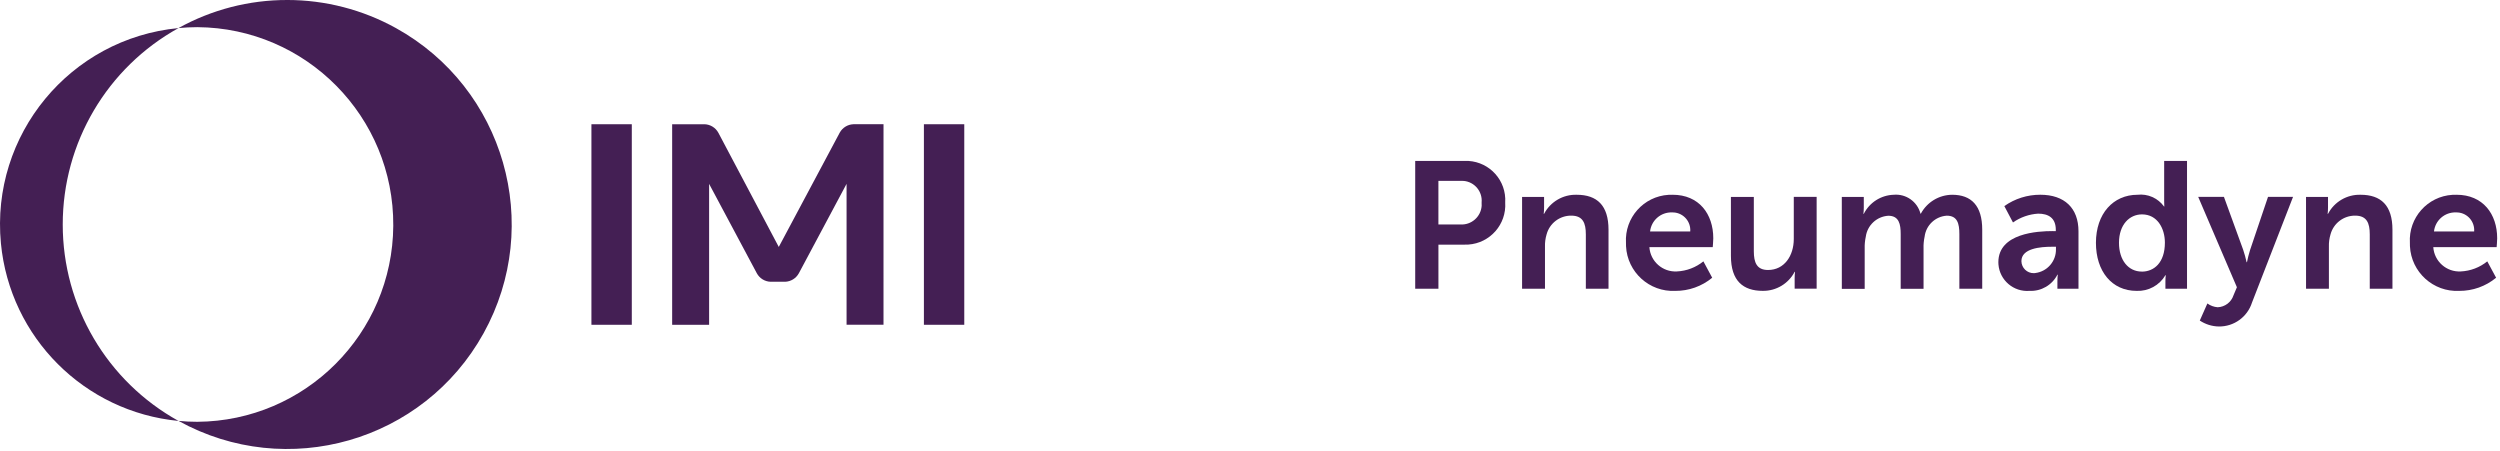 <?xml version="1.0" encoding="UTF-8"?>
<svg id="Layer_1" data-name="Layer 1" xmlns="http://www.w3.org/2000/svg" version="1.1" viewBox="0 0 272.845 49.222">
  <defs>
    <style>
      .cls-1 {
        fill: #441f54;
        stroke-width: 0px;
      }
    </style>
  </defs>
  <g id="Group_1625" data-name="Group 1625">
    <path id="Path_1682" data-name="Path 1682" class="cls-1" d="M31.349,0c-4.153-.006-8.239,1.048-11.871,3.064.677-.063,1.361-.1,2.054-.1,11.894.081,21.47,9.788,21.389,21.682-.08,11.779-9.609,21.309-21.389,21.389-.693,0-1.377-.033-2.054-.1,11.838,6.553,26.747,2.269,33.301-9.569,6.553-11.838,2.269-26.747-9.569-33.301-3.631-2.009-7.712-3.065-11.861-3.065"/>
    <path id="Path_1683" data-name="Path 1683" class="cls-1" d="M6.847,24.502c-.003-8.912,4.835-17.123,12.633-21.438C7.641,4.2-1.036,14.719.1,26.559c.985,10.268,9.113,18.395,19.38,19.38-7.797-4.315-12.636-12.525-12.633-21.437"/>
    <rect id="Rectangle_5724" data-name="Rectangle 5724" class="cls-1" x="64.547" y="13.559" width="4.406" height="21.887"/>
    <rect id="Rectangle_5725" data-name="Rectangle 5725" class="cls-1" x="100.833" y="13.559" width="4.406" height="21.887"/>
    <path id="Path_1684" data-name="Path 1684" class="cls-1" d="M93.129,13.559c-.615.026-1.173.369-1.475.905l-6.66,12.487-6.592-12.459c-.3-.554-.87-.909-1.5-.933h-3.544v21.886h4.033v-15.378l5.206,9.754c.3.554.87.908,1.5.93h1.589c.629-.022,1.199-.375,1.5-.928l5.208-9.758v15.379h4.031V13.557h-3.3s.004.002.004.002Z"/>
    <path id="Path_1685" data-name="Path 1685" class="cls-1" d="M154.452,17.562h5.383c2.359-.096,4.349,1.739,4.445,4.098.006.147.004.293-.005.44.154,2.383-1.653,4.439-4.035,4.593-.135.009-.27.011-.405.007h-2.848v4.813h-2.534v-13.951h0ZM159.363,24.497c1.208.086,2.257-.824,2.343-2.032.009-.123.007-.246-.005-.368.11-1.189-.764-2.242-1.953-2.353-.115-.011-.232-.012-.347-.004h-2.416v4.754l2.378.003Z"/>
    <path id="Path_1686" data-name="Path 1686" class="cls-1" d="M166.117,21.491h2.4v1.159c0,.23-.013.46-.039.688h.039c.69-1.317,2.07-2.125,3.556-2.082,2.22,0,3.477,1.159,3.477,3.811v6.444h-2.475v-5.934c0-1.218-.315-2.043-1.591-2.043-1.257-.01-2.363.829-2.691,2.043-.13.433-.19.884-.177,1.336v4.6h-2.5v-10.022h.001Z"/>
    <path id="Path_1687" data-name="Path 1687" class="cls-1" d="M182.544,21.255c2.888,0,4.44,2.1,4.44,4.754,0,.295-.059.963-.059.963h-6.915c.107,1.558,1.447,2.741,3.006,2.652,1.055-.049,2.067-.435,2.888-1.1l.962,1.788c-1.132.936-2.558,1.443-4.027,1.434-2.832.138-5.24-2.046-5.378-4.878-.006-.122-.008-.245-.005-.367-.163-2.73,1.918-5.075,4.648-5.238.146-.009.293-.011.44-.007M184.47,25.264c.082-1.065-.715-1.995-1.779-2.077-.068-.005-.136-.007-.205-.005-1.222-.042-2.269.867-2.4,2.082,0,0,4.384,0,4.384,0Z"/>
    <path id="Path_1688" data-name="Path 1688" class="cls-1" d="M188.909,21.49h2.5v5.933c0,1.218.314,2.043,1.552,2.043,1.807,0,2.809-1.591,2.809-3.379v-4.6h2.495v10.019h-2.4v-1.138c0-.236.013-.472.039-.707h-.039c-.672,1.295-2.018,2.101-3.477,2.082-2.141,0-3.477-1.08-3.477-3.811l-.002-6.442Z"/>
    <path id="Path_1689" data-name="Path 1689" class="cls-1" d="M201.01,21.491h2.4v1.159c0,.23-.014.46-.04.688h.04c.624-1.239,1.875-2.037,3.261-2.082,1.349-.122,2.589.751,2.927,2.063h.039c.677-1.26,1.987-2.051,3.418-2.063,2.082,0,3.281,1.179,3.281,3.811v6.444h-2.495v-5.972c0-1.139-.216-2-1.375-2-1.247.083-2.26,1.039-2.416,2.279-.092.427-.132.863-.118,1.3v4.4h-2.495v-5.972c0-1.08-.177-2-1.355-2-1.263.082-2.292,1.045-2.456,2.3-.092.419-.131.848-.118,1.277v4.4h-2.495l-.003-10.032h0Z"/>
    <path id="Path_1690" data-name="Path 1690" class="cls-1" d="M224.033,25.223h.334v-.138c0-1.316-.825-1.768-1.925-1.768-.988.061-1.94.394-2.75.963l-.943-1.788c1.149-.811,2.522-1.244,3.929-1.238,2.632,0,4.164,1.454,4.164,3.988v6.267h-2.3v-.825c0-.236.013-.472.039-.707h-.039c-.578,1.137-1.771,1.829-3.045,1.768-1.733.139-3.251-1.153-3.39-2.886-.006-.079-.01-.159-.01-.238,0-3.182,4.3-3.4,5.932-3.4M222.124,29.798c1.32-.162,2.299-1.303,2.259-2.632v-.236h-.432c-1.277,0-3.339.177-3.339,1.572.013.738.622,1.325,1.36,1.311.051,0,.101-.005.152-.011"/>
    <path id="Path_1691" data-name="Path 1691" class="cls-1" d="M233.286,21.255c1.122-.125,2.225.363,2.888,1.277h.039s-.02-.255-.02-.57v-4.4h2.495v13.948h-2.358v-.825c0-.217.012-.433.039-.648h-.039c-.652,1.106-1.86,1.763-3.143,1.709-2.711,0-4.44-2.141-4.44-5.245,0-3.182,1.886-5.245,4.538-5.245M233.757,29.644c1.3,0,2.515-.943,2.515-3.163,0-1.552-.825-3.084-2.495-3.084-1.375,0-2.515,1.12-2.515,3.1,0,1.906,1.022,3.143,2.495,3.143"/>
    <path id="Path_1692" data-name="Path 1692" class="cls-1" d="M240.909,33.12c.328.239.716.382,1.12.413.792-.029,1.482-.547,1.729-1.3l.373-.884-4.224-9.862h2.809l2.1,5.776c.15.445.274.897.373,1.356h.04c.089-.444.201-.883.334-1.316l1.964-5.815h2.731l-4.479,11.532c-.499,1.571-1.967,2.632-3.615,2.613-.742-.011-1.466-.236-2.083-.648l.828-1.865h0Z"/>
    <path id="Path_1693" data-name="Path 1693" class="cls-1" d="M251.674,21.491h2.4v1.159c0,.23-.013.46-.039.688h.039c.689-1.317,2.07-2.125,3.556-2.082,2.22,0,3.477,1.159,3.477,3.811v6.444h-2.476v-5.934c0-1.218-.314-2.043-1.591-2.043-1.257-.01-2.363.829-2.691,2.043-.13.433-.19.884-.177,1.336v4.6h-2.495l-.003-10.022h0Z"/>
    <path id="Path_1694" data-name="Path 1694" class="cls-1" d="M268.097,21.255c2.888,0,4.44,2.1,4.44,4.754,0,.295-.059.963-.059.963h-6.915c.106,1.558,1.447,2.741,3.006,2.652,1.055-.049,2.067-.435,2.888-1.1l.963,1.788c-1.133.936-2.558,1.443-4.027,1.434-2.832.138-5.24-2.047-5.377-4.879-.006-.122-.008-.244-.005-.366-.163-2.73,1.918-5.075,4.648-5.238.146-.009.293-.011.44-.007M270.024,25.264c.082-1.065-.714-1.995-1.779-2.077-.068-.005-.136-.007-.205-.005-1.222-.042-2.269.867-2.4,2.082h4.384,0Z"/>
  </g>
</svg>